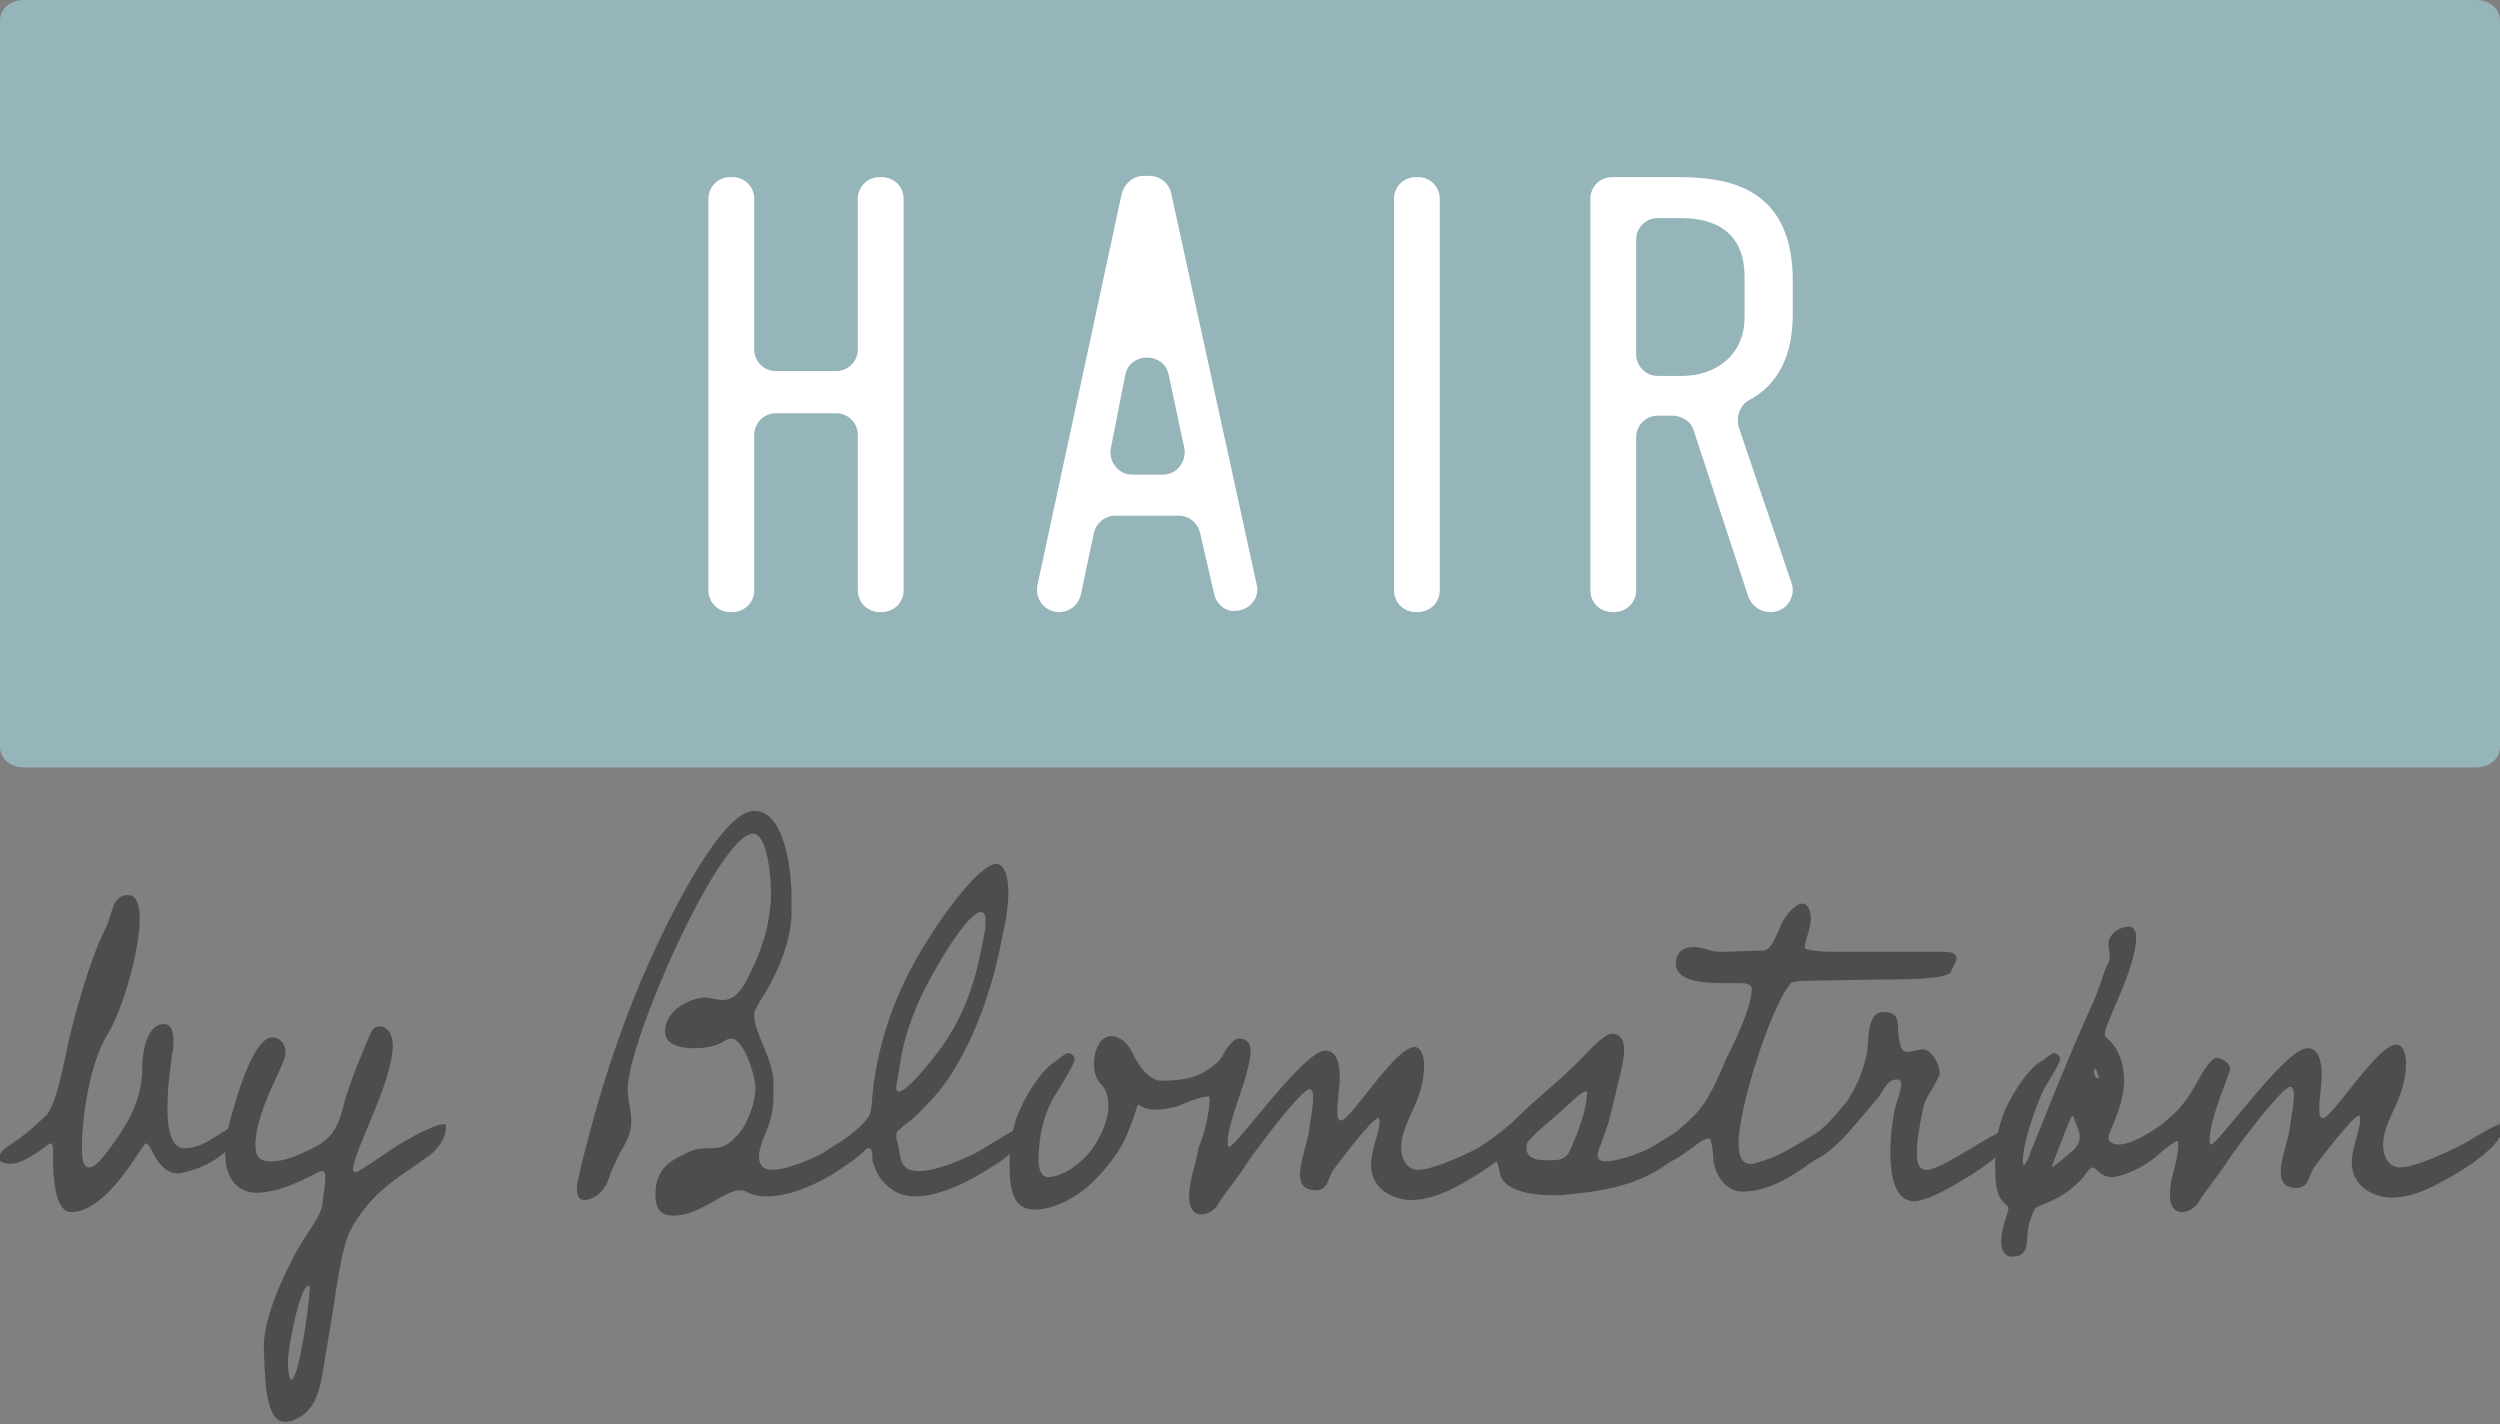 <?xml version="1.0" encoding="UTF-8"?> <svg xmlns="http://www.w3.org/2000/svg" xmlns:xlink="http://www.w3.org/1999/xlink" version="1.1" id="Layer_1" x="0px" y="0px" viewBox="0 0 207.5 118.2" style="enable-background:new 0 0 207.5 118.2;" xml:space="preserve"><rect x="0" y="0" width="207.5" height="118.2" fill="#808080" stroke="none"/> <style type="text/css"> .st0{fill:#95B5BA;} .st1{fill:#4D4D4D;} .st2{fill:#FFFFFF;} </style> <g> <path class="st0" d="M205.5,63.7H2c-1.1,0-2-0.7-2-1.7V1.7C0,0.7,0.9,0,2,0h203.5c1.1,0,2,0.7,2,1.7V62 C207.5,63,206.6,63.7,205.5,63.7z"></path> <g> <path class="st1" d="M19.6,94.6c-1,1.5-2.9,2.4-4.3,2.7c-0.1,0-0.3,0.1-0.5,0.1c-1.8,0-2.2-2.5-2.7-2.5c-0.3,0-3.1,5.7-6.2,5.7 c-1.4,0-1.5-3.2-1.5-4.5v-0.4c0-0.4,0-0.8-0.2-0.8c-0.2,0-2,1.7-3.4,1.7c-0.2,0-0.9-0.1-0.9-0.5c0-0.2,0.2-0.4,0.3-0.6 c0.2-0.2,1.1-0.8,1.4-1c0.8-0.6,1.6-1.3,2.3-2c0.8-0.9,1.5-4.7,1.8-6.1c0.6-2.6,1.9-7.1,3-9.2c0.7-1.4,0.5-2.6,1.7-2.9 c0.1,0,0.2,0,0.3,0c0.7,0,0.9,1.1,0.9,1.9c0,2.7-1.4,7.6-2.7,9.7c-1.4,2.3-2.1,6.6-2.1,9.4c0,0.5,0,1.6,0.6,1.6 c0.5,0,1.2-0.9,1.5-1.3c1.5-2,2.9-4.1,2.9-6.9c0-1.4,0.4-3.7,1.8-3.7c0.7,0,0.8,0.8,0.8,1.4c0,0.3,0,0.7-0.1,1 c-0.2,1.5-0.4,2.9-0.4,4.5c0,1.2,0.1,3.4,1.4,3.4c2,0,3.4-1.9,4.5-1.9c0.1,0,0.3,0,0.3,0.3C20,94,19.8,94.4,19.6,94.6z"></path> <path class="st1" d="M35.5,96c-1.9,1.4-3.8,2.4-5.3,4.4c-0.4,0.5-0.8,1.1-1.1,1.7c-0.7,1.2-1.2,4.9-1.4,6.3l-0.7,4.2 c-0.4,2.5-0.6,4.5-2.7,5.3c-0.2,0.1-0.4,0.1-0.7,0.1c-1.7,0-1.6-4.3-1.7-5.9v-0.4c0-2.4,1.7-6,2.8-8c1.4-2.3,2.1-3,2.1-4.2 c0.1-0.6,0.2-1.2,0.2-1.8c0-0.2,0-0.5-0.3-0.5c-0.4,0.1-0.8,0.4-1.3,0.6c-1.2,0.6-2.8,1.2-4.1,1.2c-1.5,0-2.6-1.1-2.6-3.2 c0-1.4,0.4-2.9,0.8-4.2c0.4-1.4,1.7-5.5,3.1-5.5c0.6,0,1.1,0.5,1.1,1.3c0,1-2.5,4.7-2.5,7.7c0,1.1,0.6,1.3,1.3,1.3 c0.8,0,1.8-0.3,2.6-0.7c1.8-0.8,2.8-1.3,3.4-3.9c0.6-2.2,1.4-4,2.2-5.9c0.2-0.5,0.4-0.7,0.8-0.7c0.7,0,1.1,0.7,1.1,1.6 c0,3-3.3,8.8-3.3,10.3c0,0.1,0.1,0.2,0.2,0.2c0.3,0,3.1-2,3.6-2.3c0.7-0.4,2.9-1.7,3.8-1.7c0.1,0,0.1,0.1,0.1,0.2 C37.1,94.6,36,95.7,35.5,96z M25.6,106.7c-0.7,0-1.7,5.2-1.7,6.2c0,0.3,0,1.6,0.3,1.6c0.6,0,1.5-6.4,1.5-7.5 C25.7,106.9,25.7,106.7,25.6,106.7z"></path> <path class="st1" d="M70.1,96.8c-1.8,1.3-4.4,2.5-6.4,2.5c-0.7,0-1.2-0.1-1.8-0.4c-0.1-0.1-0.3-0.1-0.5-0.1 c-1.3,0-3.3,2.1-5.5,2.1c-0.9,0-1.5-0.4-1.5-1.7c0-2.4,1.4-2.9,2.8-3.6c0.7-0.3,1.1-0.3,1.9-0.3c1,0,1.5-0.4,2.3-1.3 c0.7-0.9,1.3-2.5,1.3-3.7c0-1.1-1-4.1-2-4.1c-0.2,0-0.4,0.1-0.6,0.2c-0.7,0.5-1.7,0.6-2.5,0.6c-0.7,0-2.4-0.1-2.4-1.4 c0-1.8,2.2-2.8,3.3-2.8c0.5,0,1,0.2,1.5,0.2c1,0,1.6-0.9,2.1-1.9c1.1-2.1,1.9-4.5,1.9-7.1c0-1.1-0.3-4.8-1.5-4.8 c-2.8,0-10.4,17.2-10.4,21.2c0,0.9,0.3,1.8,0.3,2.7c0,0.8-0.3,1.4-0.6,2c-0.4,0.6-0.7,1.3-1,2c-0.2,0.4-0.3,1-0.6,1.4 c-0.3,0.6-1.1,1.1-1.7,1.1c-0.4,0-0.6-0.3-0.6-0.8c0-0.1,0-0.3,0-0.5c0.3-1.5,0.7-3,1.1-4.5c1.3-4.9,3-9.8,5-14.2 c1.3-2.9,5.8-12.3,8.6-12.3c2.5,0,3.1,4.8,3.1,7.2c0,0.5,0,0.9,0,1.4c-0.1,2.3-1,4.4-2,6.2c-0.3,0.5-0.7,1.1-1,1.7 c-0.1,0.1-0.1,0.3-0.1,0.5c0,1.4,1.6,3.7,1.6,5.5v0.4c0,1.8,0,2.3-0.8,4.2c-0.2,0.5-0.4,1.1-0.4,1.6c0,0.9,0.6,1.1,1.1,1.1 c1.1,0,3.1-0.8,4.2-1.4c0.6-0.3,3.8-2.3,4.1-2.3c0.1,0,0.2,0.3,0.2,0.5C72.8,95,70.7,96.4,70.1,96.8z"></path> <path class="st1" d="M82.4,96.8c-1.8,1.2-4.4,2.5-6.4,2.5c-0.6,0-1.1-0.1-1.7-0.4c-0.8-0.5-1.5-1.2-1.8-2.3 c-0.1-0.2-0.1-0.5-0.1-0.8c0-0.2-0.1-0.5-0.3-0.5c-0.4,0-1.7,1.3-2.9,1.3c-0.2,0-0.9-0.1-0.9-0.5c0-0.2,0.1-0.4,0.3-0.6l1.1-0.7 c0.8-0.5,1.8-1.3,2.4-2.1c0.2-0.2,0.3-1.4,0.3-1.7c0.5-5.2,2.4-9.7,5-13.6c0.8-1.3,3.9-5.7,5.3-5.7c0.8,0,1,1.5,1,2.3 c0,1.4-0.3,2.8-0.6,4.2c-0.9,4.7-2.9,9.9-5.7,13c-0.6,0.6-1.1,1.2-1.7,1.7c-0.4,0.3-0.8,0.6-1.2,1c-0.1,0.1-0.1,0.2-0.1,0.4 c0,0.2,0,0.3,0.1,0.5c0.3,1.5,0.2,2.4,1.8,2.4c1.3,0,3.2-0.8,4.5-1.4c0.6-0.3,3.9-2.4,4.2-2.4c0.1,0,0.2,0.4,0.2,0.5 C85.1,95,83.1,96.4,82.4,96.8z M81.4,75.7c-0.9,0-3,3.4-3.5,4.3c-1.3,2.2-2.4,4.5-3,7.2c-0.2,1-0.3,1.9-0.5,2.9c0,0.1,0,0.2,0,0.3 c0,0.1,0.1,0.2,0.2,0.2c0.8,0,3.4-3.4,3.9-4.2c1.8-2.7,2.6-5.5,3.2-8.9c0.1-0.3,0.1-0.7,0.1-1C81.8,76.2,81.8,75.7,81.4,75.7z"></path> <path class="st1" d="M100.4,91.3c0-0.2,0-0.3-0.1-0.3c-0.5,0-1.9,0.5-2.5,0.8c-0.7,0.2-1.3,0.3-1.9,0.3c-1,0-1.3-0.4-1.4-0.4 c-0.1,0-0.1,0.1-0.2,0.4c-0.4,1.3-0.9,2.4-1,2.6c-0.6,1.2-1.6,2.4-2.4,3.2c-1.3,1.4-3.4,2.5-5,2.5c-1.8,0-2.1-1.6-2.1-3.6 c0-1.5,0.1-2.6,0.6-4.1c0.6-1.6,2-3.9,3.2-4.6c0.3-0.2,0.8-0.7,1.1-0.7c0.1,0,0.5,0.2,0.5,0.5c0,0.4-1.2,2.3-1.5,2.8 c-1.2,1.8-1.5,4-1.5,5.6c0,0.7,0.2,1.4,0.8,1.4c1.1,0,2.9-1.1,3.9-2.7c0.8-1.3,1.1-2.4,1.1-3.2c0-0.9-0.3-1.5-0.6-1.8 c-0.4-0.4-0.6-1-0.6-1.7c0-1.1,0.5-2.3,1.4-2.3c0.8,0,1.4,0.6,1.8,1.4c0.5,1.1,1.4,2.3,2.4,2.3c3.1,0,3.8-0.9,4.5-1.4 c0.3-0.2,0.6-0.7,0.8-1.1c0.4-0.6,0.8-1,1.1-1c0.5,0,1,0.2,1,1c0,1.1-0.6,2.8-1.1,4.3c-0.4,1.2-0.8,2.4-0.8,3.3 c0,0.1,0,0.4,0.1,0.4c0.6,0,6.2-8,8-8c1,0,1.2,1.2,1.2,2.2c0,1-0.2,1.9-0.2,2.8c0,0.3,0,0.8,0.3,0.8c0.8,0,4.5-6.1,6.1-6.1 c0.6,0,0.8,0.9,0.8,1.5c0,3.1-1.9,4.7-1.9,6.8c0,1.2,0.6,1.9,1.4,1.9c1.3,0,4.5-1.5,5.7-2.2c0.8-0.5,2.3-1.4,2.7-1.4 c0.1,0.1,0.1,0.3,0.1,0.5c0,1.4-3.6,3.5-4.6,4.1c-1.4,0.8-2.9,1.5-4.5,1.5c-1.3,0-3.3-0.8-3.3-2.9c0-1.3,0.7-2.7,0.7-3.6 c0-0.1,0-0.3-0.1-0.3c-0.5,0-3.3,3.7-3.8,4.4c-0.4,0.7-0.4,1.6-1.4,1.6c-0.7,0-1.3-0.3-1.3-1.3c0-1.2,0.7-2.8,0.8-4 c0.1-0.8,0.3-1.6,0.3-2.5c0-0.2-0.1-0.6-0.3-0.6c-0.7,0-4.5,5.1-5.1,6c-0.8,1.3-1.8,2.4-2.6,3.7c-0.3,0.4-0.8,0.7-1.3,0.7 c-0.7,0-1-0.6-1-1.5c0-1.4,0.6-2.8,0.8-4.1C100,94.1,100.4,92.1,100.4,91.3z"></path> <path class="st1" d="M138.9,96.2c-2.8,2.3-6.1,2.7-9.4,3h-0.9c-1,0-3.6-0.2-4.1-1.7c0-0.2-0.2-1.1-0.3-1.1c-0.2,0-0.8,0.3-1.2,0.3 c-0.2,0-1,0-1-0.5c0-0.2,0.1-0.4,0.3-0.6c0.2-0.2,1.1-0.8,1.4-1c0.8-0.6,1.6-1.2,2.3-1.9c1.5-1.5,3.2-2.8,4.7-4.3 c0.7-0.6,2.3-2.6,3.1-2.6c0.6,0,1,0.4,1,1.3c0,0.8-0.2,1.6-0.4,2.4c-0.3,1.3-0.6,2.5-0.9,3.7l-0.6,1.7c-0.1,0.3-0.3,0.7-0.3,1 c0,0.4,0.4,0.5,0.6,0.5c0.9,0,2.4-0.5,3.3-0.9c0.8-0.3,3.5-2.2,3.8-2.2c0.2,0,0.3,0.2,0.3,0.4C140.7,94.6,139.4,95.8,138.9,96.2z M131.6,90.6c-0.4,0-1.6,1.3-2,1.6c-0.4,0.4-2.7,2.2-2.9,2.8c0,0.1,0,0.2,0,0.3c0,0.9,1,1,1.5,1l0.6,0c1.5,0,1.4-0.7,2.1-2.2 c0.3-0.9,0.8-2.2,0.8-3.2C131.8,90.7,131.8,90.6,131.6,90.6z"></path> <path class="st1" d="M161.9,80.7c-0.4,0.6-3.9,0.6-6,0.6l-5.5,0.1c-0.5,0-1.1,0-1.5,0.1c-0.2,0-0.3,0.1-0.4,0.3 c-1.6,2-4.2,10.2-4.2,13.1c0,0.9,0.2,1.7,1,1.7c0.2,0,0.3,0,0.5-0.1c1.7-0.4,3.2-1.4,4.7-2.3c0.4-0.2,1.4-1,1.9-1 c0.2,0,0.3,0.2,0.3,0.4c0,1.5-1.5,2.3-2.4,2.9c-1.8,1.3-3.6,2.4-5.7,2.4c-1.3,0-2.3-1.3-2.4-2.8c0-0.5-0.1-1-0.2-1.4 c0-0.1-0.1-0.2-0.2-0.2c-0.8,0-2.6,2.2-4.3,2.2c-0.2,0-0.9-0.1-0.9-0.5c0-0.2,0.1-0.4,0.3-0.6c0.2-0.2,1.1-0.8,1.4-1 c0.8-0.6,1.6-1.3,2.3-2c1.3-1.3,2-3.2,2.8-5c0.6-1.1,2-4.1,2-5.5c0-0.4-0.5-0.5-0.9-0.5c-0.3,0-0.6,0-0.7,0H143 c-1.4,0-3.9-0.1-3.9-1.6c0-1.1,0.8-1.4,1.5-1.4c0.8,0,1.3,0.4,2.2,0.4c1.2,0,2.4-0.1,3.5-0.1c0.8,0,1.2-1.5,1.6-2.3 c0.3-0.6,1.1-1.6,1.7-1.6c0.5,0,0.7,0.7,0.7,1.2c0,0.9-0.5,1.9-0.5,2.4c0,0.1,0.1,0.2,0.2,0.2c0.9,0.2,1.8,0.2,2.7,0.2h0.4 c1.4,0,2.7,0,4.1,0h4.2c0.3,0,1,0,1,0.6C162.3,80,162,80.4,161.9,80.7z"></path> <path class="st1" d="M160.6,99.2c-0.4,0.2-1.3,0.5-1.7,0.5c-1.7,0-2-2.3-2-4c0-1.1,0.1-2.2,0.3-3.3c0.1-0.7,0.6-1.8,0.6-2.4 c0-0.3-0.1-0.4-0.4-0.4c-0.8,0-1.1,1-1.6,1.6c-2.2,2.6-4.2,5.2-5.9,5.2c-0.3,0-0.8-0.1-0.8-0.6c0-0.1,0-0.2,0-0.3 c0.1-0.3,0.8-0.7,1-0.9c1.3-0.9,2.4-2.2,3.2-3.2c0.8-1.2,1.4-2.6,1.7-4.2c0.1-1.1,0-3.2,1.3-3.2c1.7,0,1,1.2,1.4,2.6 c0.1,0.5,0.2,0.7,0.7,0.7c0.4,0,0.8-0.2,1.2-0.2c0.7,0,1.4,1.2,1.4,2c0,0.2-0.8,1.6-1,1.9c-0.3,0.5-0.4,1-0.5,1.6 c-0.2,1-0.4,2.1-0.4,3.1c0,0.7,0.1,1.4,0.8,1.4c1.1,0,4.2-2.2,6-3.1c0.3-0.2,0.7-0.4,1.2-0.4c0.1,0.1,0.1,0.3,0.1,0.4 C167,95.8,161.9,98.6,160.6,99.2z"></path> <path class="st1" d="M175.3,97.7c-1,0-1.3-0.8-1.6-0.8c-0.2,0-0.6,0.5-0.7,0.7c-1,1.2-2.2,1.9-3.5,2.4c-0.8,0.3-0.6,0.3-1,1.3 c-0.5,1.4,0.2,3-1.5,3c-0.6,0-0.9-0.5-0.9-1.3c0-1.1,0.6-2.4,0.6-2.7c0-0.2-0.3-0.4-0.4-0.5c-0.7-0.7-0.7-2-0.7-3 c0-1.6,0.1-2.6,0.6-4.1c0.5-1.5,2.1-4,3.2-4.6c0.3-0.1,0.8-0.7,1.1-0.7c0.1,0,0.5,0.2,0.5,0.5c0,0.4-1.3,2.3-1.5,2.8 c-0.6,1.4-1.6,4.1-1.6,5.7c0,0.1,0,0.3,0.1,0.3c0.1,0,0.5-0.8,0.5-1c1.5-3.7,3-7.5,4.6-11.1c0.4-0.9,0.8-1.7,1.1-2.6 c0.3-0.7,0.4-1.4,0.8-2.1c0.1-0.2,0.1-0.4,0.1-0.6c0-0.3-0.1-0.6-0.1-0.9c0-1,1.1-1.5,1.7-1.5c0.4,0,0.6,0.4,0.6,0.9 c0,2.6-2.6,7.1-2.6,8c0,0.2,0,0.2,0.1,0.3c1,0.8,1.5,2.1,1.5,3.6c0,2.1-1.3,4.3-1.3,4.7c0,0.5,0.6,0.6,0.8,0.6 c1.7,0,4.2-2.2,4.5-2.2c0.2,0,0.2,0.2,0.2,0.4C180.8,95.6,176.6,97.7,175.3,97.7z M172.2,93c0-0.1-0.1-0.4-0.2-0.4 c-0.1,0-0.5,1.2-0.6,1.3c-0.1,0.4-1.1,2.8-1.1,3c0.1,0,1.3-1,1.5-1.2c0.3-0.2,0.8-0.7,0.8-1.2C172.7,94.2,172.4,93.4,172.2,93z M173.9,88.7c-0.1,0-0.1,0.2-0.1,0.3c0,0.1,0.1,0.5,0.3,0.5c0.1,0,0.1-0.1,0.1-0.2C174.1,89.2,174,88.7,173.9,88.7z"></path> <path class="st1" d="M203,97.9c-1.4,0.8-2.9,1.5-4.5,1.5c-1.3,0-3.3-0.8-3.3-2.9c0-1.3,0.7-2.7,0.7-3.6c0-0.1,0-0.3-0.1-0.3 c-0.5,0-3.3,3.7-3.8,4.4c-0.4,0.7-0.4,1.6-1.4,1.6c-0.7,0-1.3-0.3-1.3-1.3c0-1.2,0.7-2.8,0.8-4c0.1-0.8,0.3-1.6,0.3-2.5 c0-0.2-0.1-0.6-0.3-0.6c-0.7,0-4.5,5.1-5.1,6c-0.8,1.3-1.8,2.4-2.6,3.7c-0.3,0.4-0.8,0.7-1.3,0.7c-0.7,0-1-0.6-1-1.5 c0-1.4,0.7-2.7,0.7-4.1c0-0.1,0-0.3-0.1-0.3c-0.3,0-2,1.7-3.4,1.7c-0.3,0-0.9-0.1-0.9-0.5c0-0.2,0.1-0.4,0.3-0.6 c0.2-0.2,1.1-0.7,1.4-0.9c0.8-0.6,1.6-1.3,2.4-2c0.7-0.7,1.2-1.4,1.7-2.3c0.3-0.5,1.2-2.3,1.8-2.3c0.3,0,1.1,0.4,1.1,0.9 c0,0.4-1.7,4.1-1.7,5.9c0,0.1,0,0.4,0.1,0.4c0.6,0,6.2-8,8-8c1,0,1.2,1.2,1.2,2.2c0,1-0.2,1.9-0.2,2.8c0,0.3,0,0.8,0.3,0.8 c0.8,0,4.5-6.1,6.1-6.1c0.6,0,0.8,0.9,0.8,1.5c0,3.1-1.9,4.7-1.9,6.8c0,1.2,0.6,1.9,1.4,1.9c1.3,0,4.5-1.5,5.7-2.2 c0.8-0.5,2.3-1.4,2.7-1.4c0.1,0.1,0.1,0.3,0.1,0.5C207.5,95.3,204,97.4,203,97.9z"></path> </g> <g> <path class="st2" d="M62.6,16.5V29c0,1,0.8,1.8,1.8,1.8h5c1,0,1.8-0.8,1.8-1.8V16.5c0-1,0.8-1.8,1.8-1.8h0.2c1,0,1.8,0.8,1.8,1.8 V49c0,1-0.8,1.8-1.8,1.8h-0.2c-1,0-1.8-0.8-1.8-1.8V36.1c0-1-0.8-1.8-1.8-1.8h-5c-1,0-1.8,0.8-1.8,1.8V49c0,1-0.8,1.8-1.8,1.8 h-0.2c-1,0-1.8-0.8-1.8-1.8V16.5c0-1,0.8-1.8,1.8-1.8h0.2C61.8,14.7,62.6,15.5,62.6,16.5z"></path> <path class="st2" d="M100.8,49.4l-1.2-5.2c-0.2-0.8-0.9-1.4-1.8-1.4h-5.2c-0.9,0-1.6,0.6-1.8,1.4l-1.1,5.2 c-0.2,0.8-0.9,1.4-1.8,1.4h0c-1.2,0-2-1.1-1.8-2.2l7-32.5c0.2-0.8,0.9-1.5,1.8-1.5h0.5c0.9,0,1.6,0.6,1.8,1.4l7.1,32.5 c0.3,1.1-0.6,2.2-1.8,2.2h0C101.8,50.8,101,50.2,100.8,49.4z M93.4,31.1l-1.2,6.1c-0.2,1.1,0.6,2.2,1.8,2.2h2.5 c1.2,0,2-1.1,1.8-2.2L97,31.1C96.6,29.2,93.8,29.2,93.4,31.1z"></path> <path class="st2" d="M119.5,16.5V49c0,1-0.8,1.8-1.8,1.8h-0.2c-1,0-1.8-0.8-1.8-1.8V16.5c0-1,0.8-1.8,1.8-1.8h0.2 C118.7,14.7,119.5,15.5,119.5,16.5z"></path> <path class="st2" d="M139.2,14.7c3.9,0,9.6,0.6,9.6,8.6v2.8c0,3.4-1.2,5.8-3.6,7.1c-0.8,0.4-1.1,1.4-0.9,2.2l4.4,13 c0.4,1.2-0.5,2.4-1.7,2.4h-0.1c-0.8,0-1.5-0.5-1.8-1.3l-4.5-13.7c-0.2-0.8-1-1.3-1.8-1.3h-1.2c-1,0-1.8,0.8-1.8,1.8V49 c0,1-0.8,1.8-1.8,1.8h-0.2c-1,0-1.8-0.8-1.8-1.8V16.5c0-1,0.8-1.8,1.8-1.8H139.2z M135.8,29.4c0,1,0.8,1.8,1.8,1.8h2 c2.8,0,5.2-1.7,5.2-4.9V23c0-4.5-3.5-4.9-5.4-4.9h-1.8c-1,0-1.8,0.8-1.8,1.8V29.4z"></path> </g> </g> </svg> 